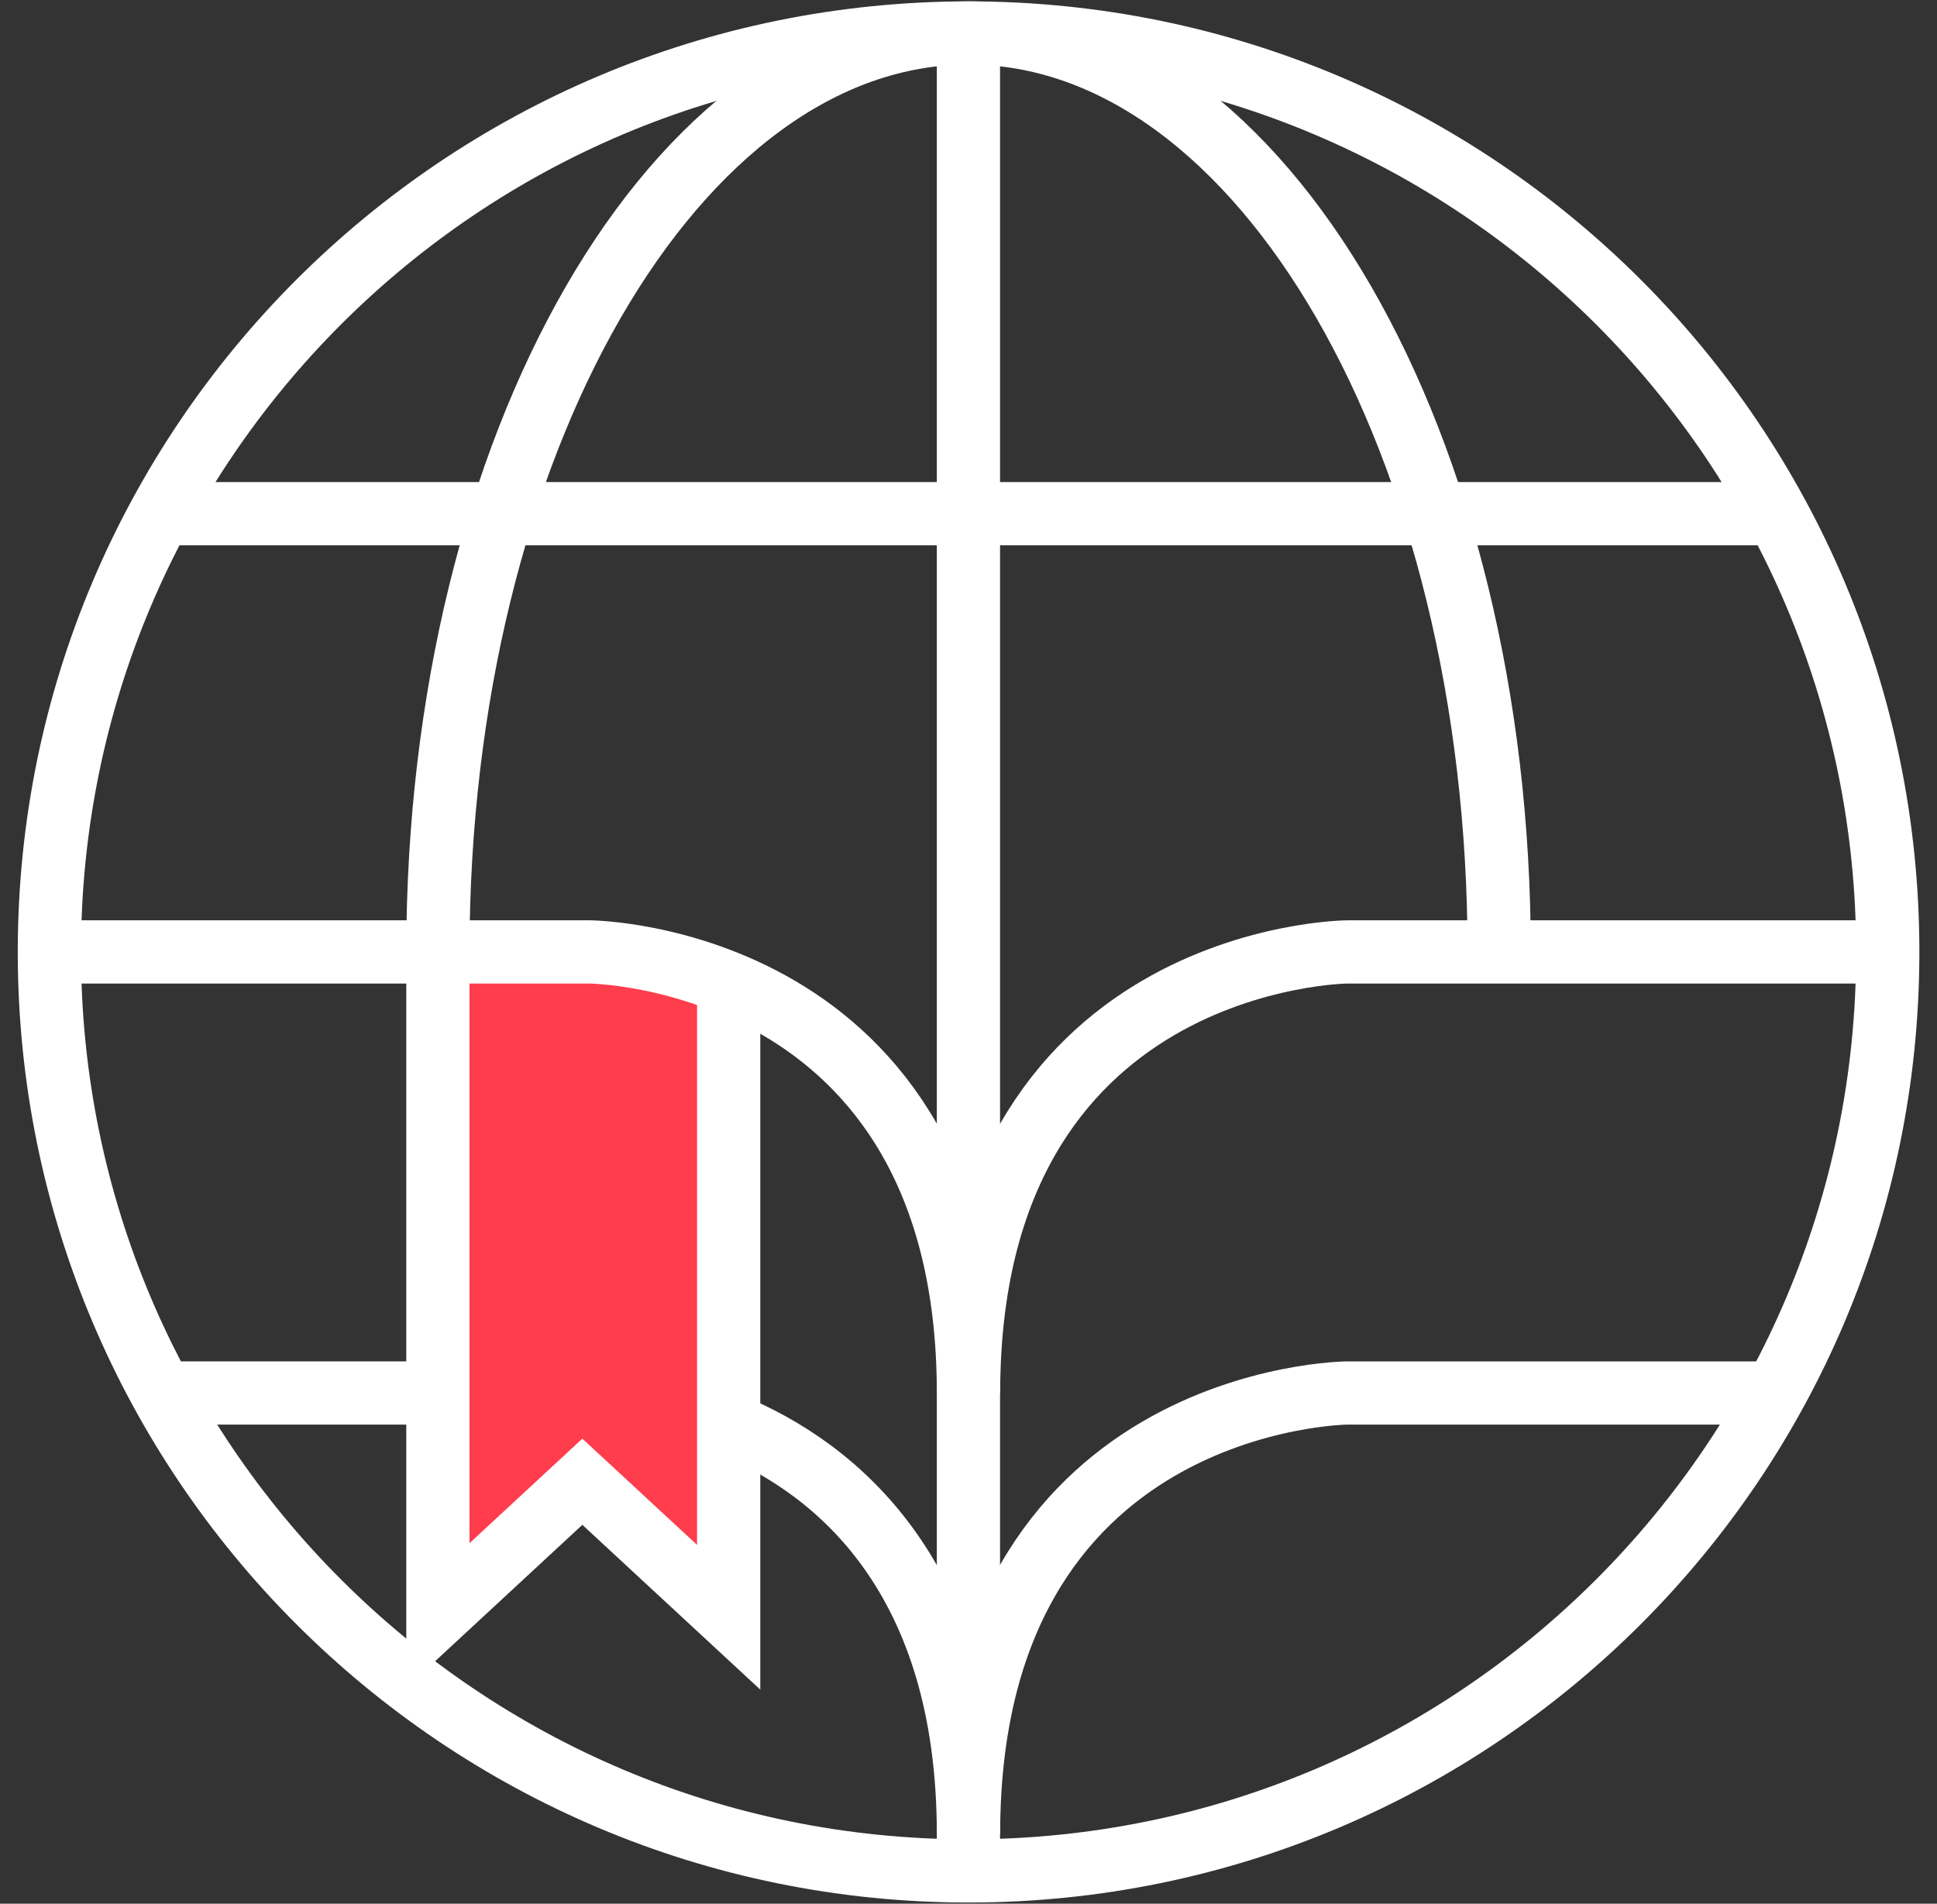 <svg fill="none" height="58" viewBox="0 0 59 58" width="59" xmlns="http://www.w3.org/2000/svg"><rect x="0" y="0" width="59" height="58" fill="#333333" stroke="none"/><g stroke="#fff" stroke-miterlimit="10" stroke-width="1.926"><path d="m29.502 57.001c-15.463 0-27.998-12.535-27.998-27.998 0-15.463 12.535-27.998 27.998-27.998 15.463 0 27.998 12.535 27.998 27.998 0 15.463-12.535 27.998-27.998 27.998z"/><path d="m45.664 29.002c0-15.463-7.236-27.998-16.163-27.998s-16.163 12.535-16.163 27.998"/><path d="m29.498 1.004v55.997"/><path d="m54.143 15.65h-49.259"/><path d="m57.5 29.002h-16.464s-11.534.085-11.534 13.438"/><path d="m22.192 43.385c3.347 1.362 7.306 4.711 7.306 12.493"/><path d="m4.935 42.44h8.404"/></g><path d="m22.195 29.954v19.319l-4.457-4.129-4.4 4.077v-20.219" fill="#ff3d4d"/><g stroke="#fff" stroke-miterlimit="10" stroke-width="1.926"><path d="m22.195 29.954v19.319l-4.457-4.129-4.4 4.077v-20.219"/><path d="m1.5 29.002h16.464s11.534.085 11.534 13.438"/><path d="m54.067 42.44h-13.032s-11.534.085-11.534 13.438"/></g></svg>